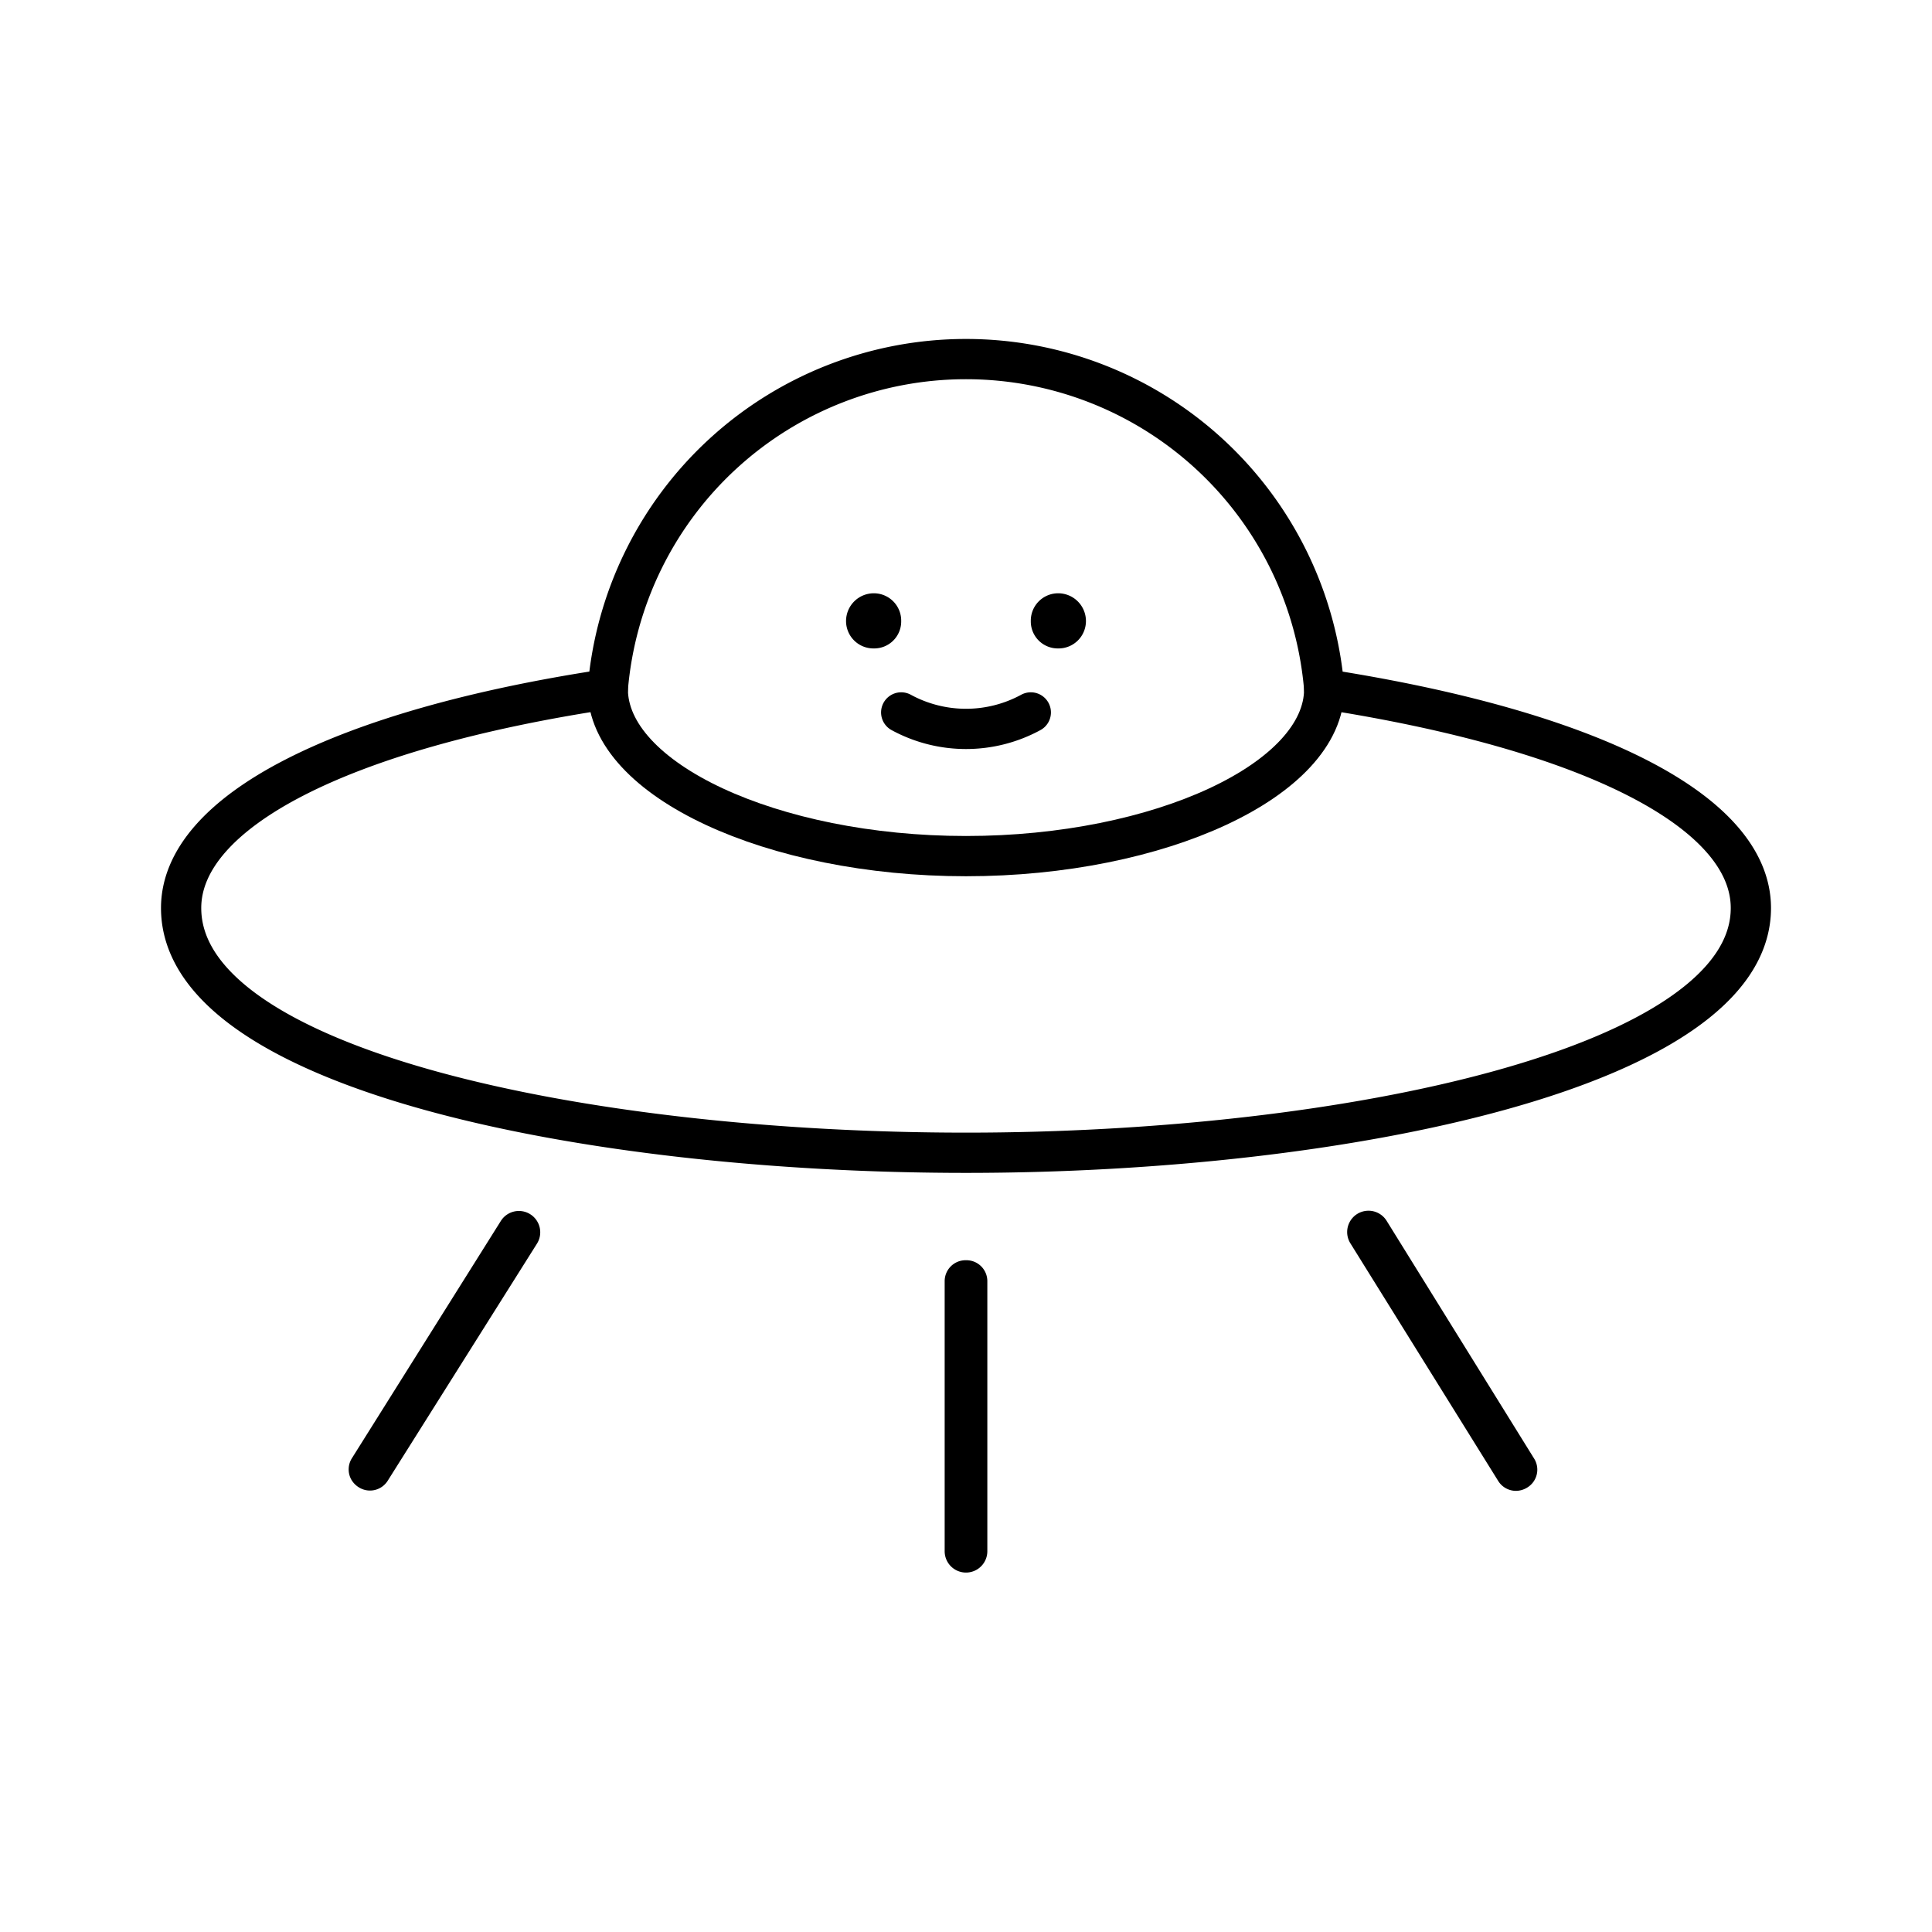<?xml version="1.0" encoding="utf-8"?>
<!-- Generator: www.svgicons.com -->
<svg xmlns="http://www.w3.org/2000/svg" width="800" height="800" viewBox="0 0 48 48">
<path fill="currentColor" d="M34.45 30.33a.53.53 0 1 0-.9.56l3.67 5.9a.52.52 0 0 0 .44.25a.54.54 0 0 0 .28-.08a.52.52 0 0 0 .17-.73ZM24 31.31a.52.52 0 0 0-.53.52v6.71a.53.53 0 0 0 1.06 0v-6.71a.52.52 0 0 0-.53-.52m-1.61-15.88a.68.68 0 0 0-.68-.69a.69.69 0 0 0-.69.69a.68.68 0 0 0 .69.68a.67.67 0 0 0 .68-.68"/><path fill="none" stroke="currentColor" stroke-linecap="round" stroke-linejoin="round" d="M22.39 17.7a3.37 3.37 0 0 0 3.22 0"/><path fill="currentColor" d="M26.29 14.74a.68.68 0 0 0-.68.69a.67.67 0 0 0 .68.68a.68.68 0 0 0 .69-.68a.69.69 0 0 0-.69-.69"/><path fill="none" stroke="currentColor" stroke-linecap="round" stroke-linejoin="round" d="M32.9 17.12a8.93 8.93 0 0 0-17.8 0c-6.63 1-10.6 3.05-10.6 5.44c0 4 10.05 6.08 19.5 6.08s19.5-2.13 19.5-6.08c0-2.39-3.96-4.41-10.6-5.44"/><path fill="none" stroke="currentColor" stroke-linecap="round" stroke-linejoin="round" d="M32.9 17.12c0 2.25-4.08 4.15-8.9 4.15s-8.9-1.9-8.9-4.15"/><path fill="currentColor" d="M13.337 30.904a.53.53 0 1 0-.898-.563l-3.694 5.885a.52.52 0 0 0-.032.505a.54.54 0 0 0 .194.216a.52.52 0 0 0 .731-.167z"/>
</svg>